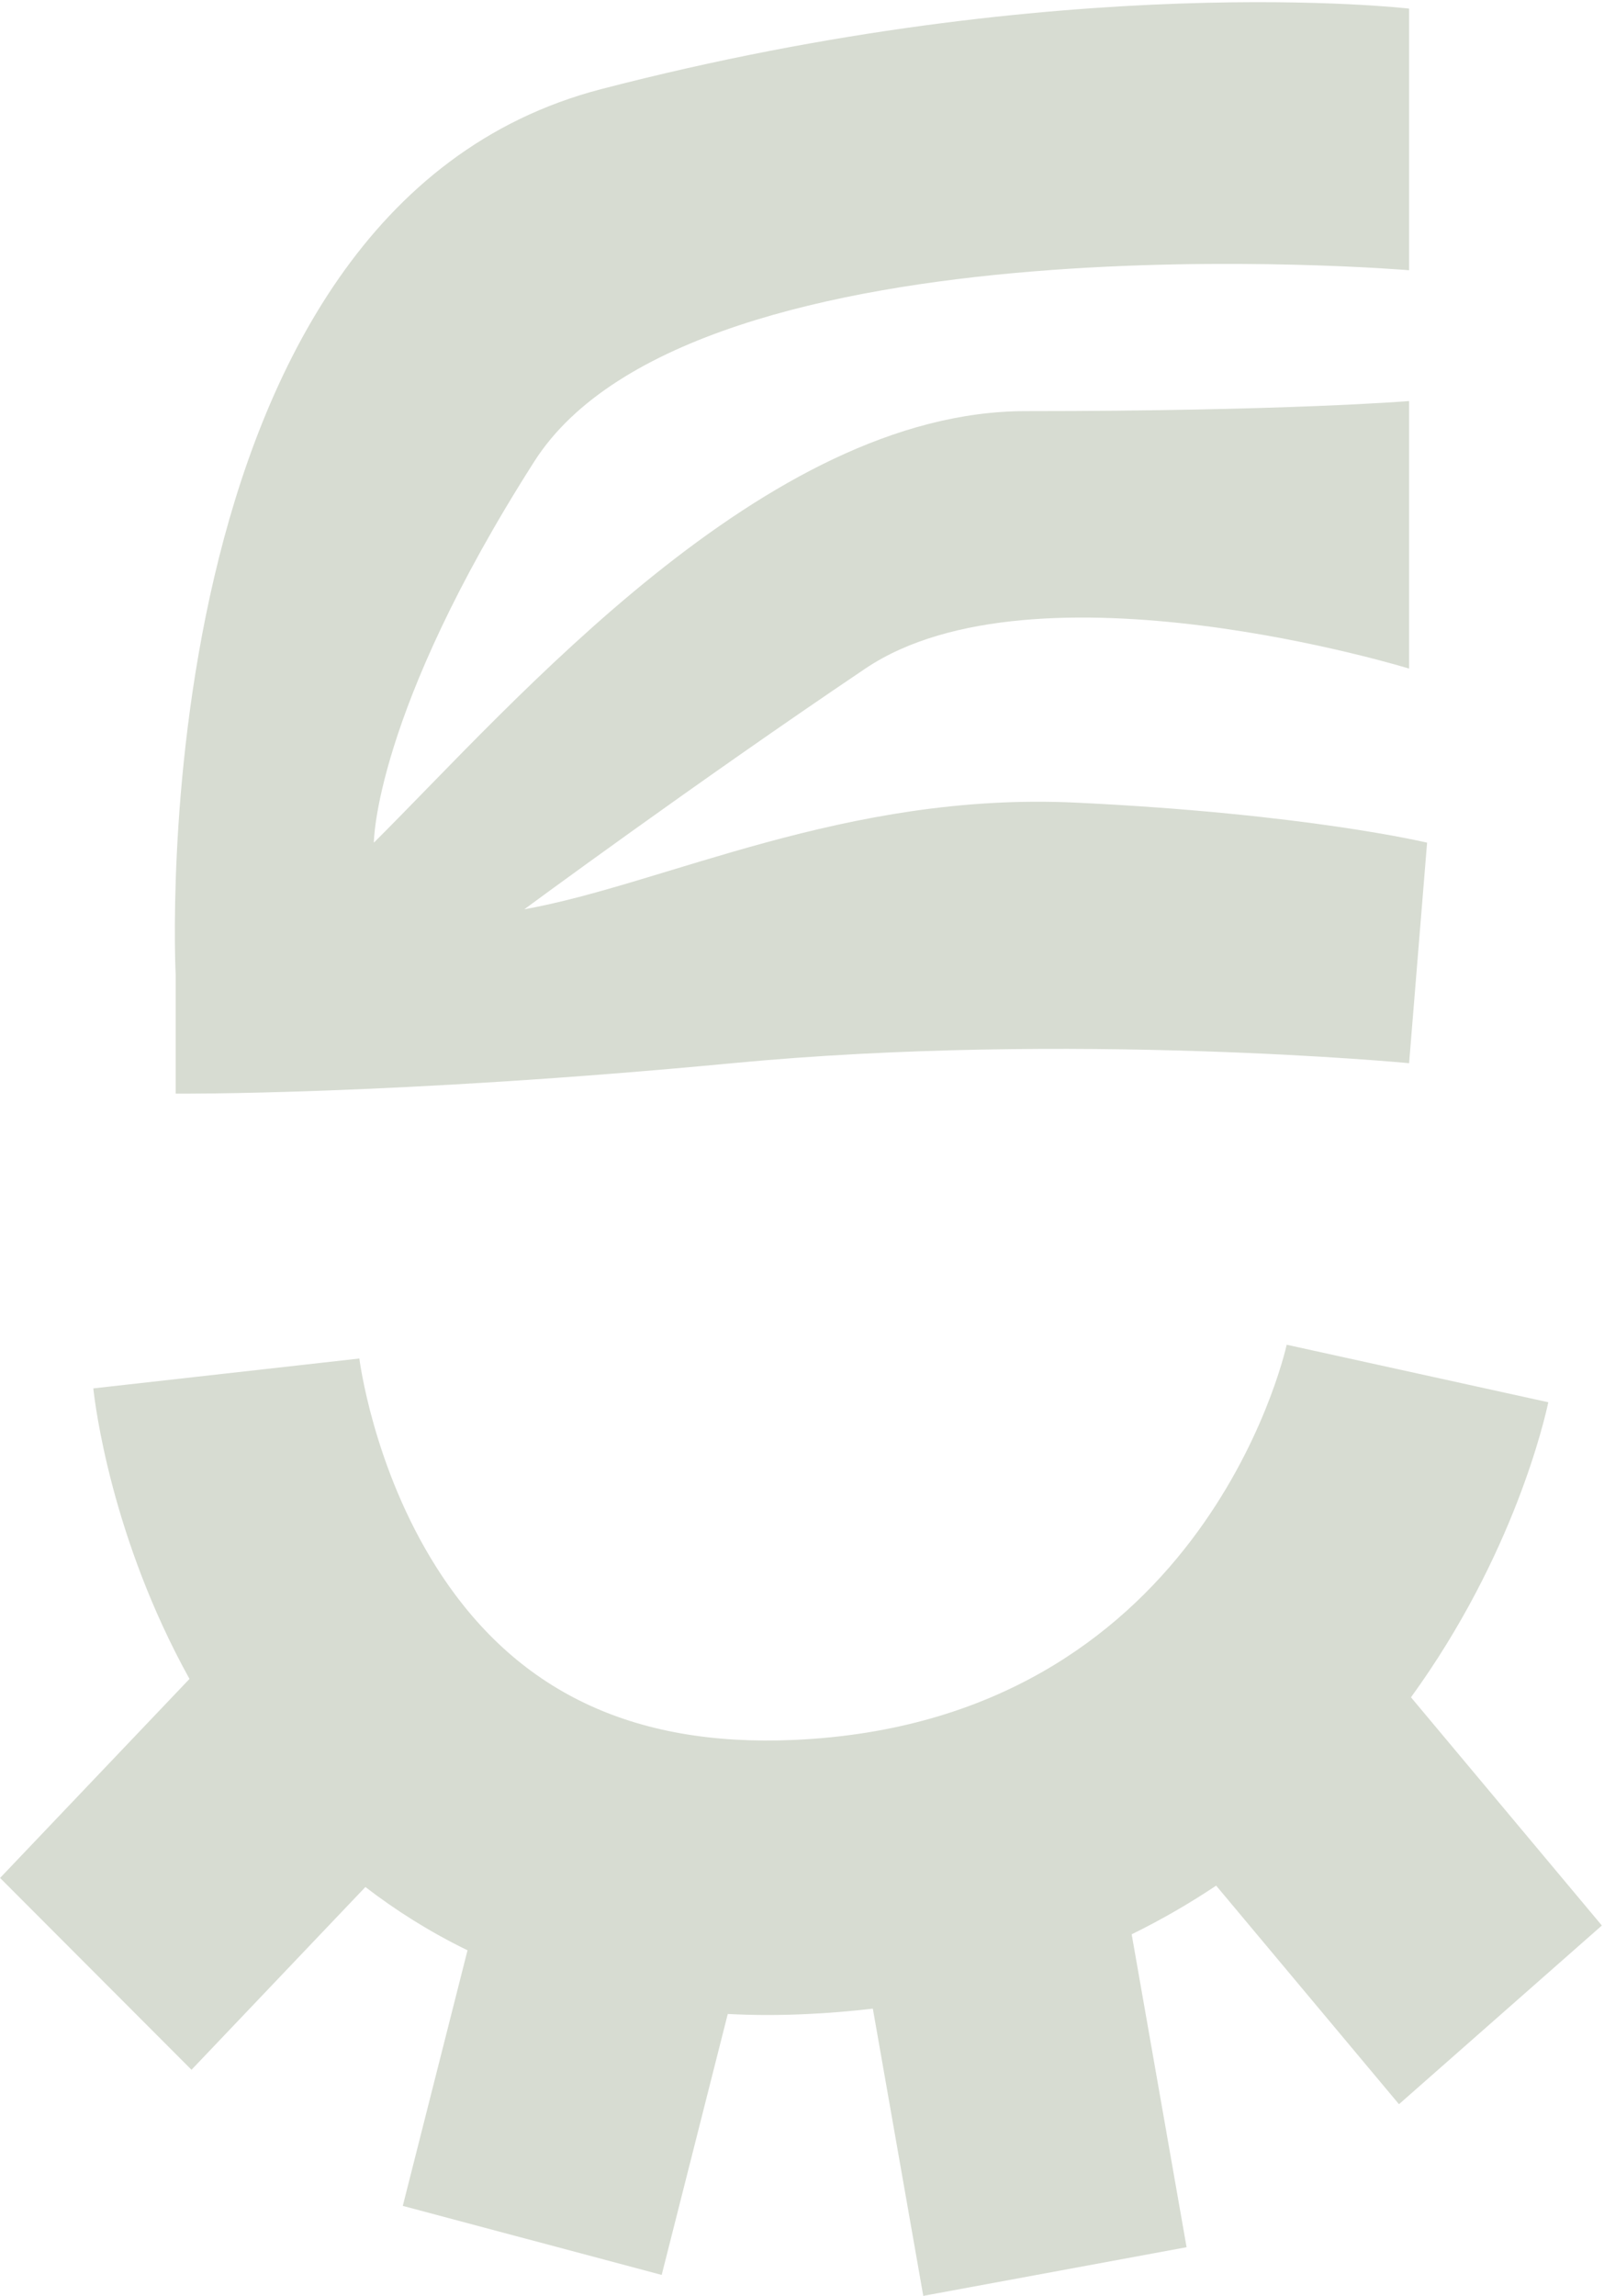 <?xml version="1.0" encoding="utf-8"?>
<svg width="725" height="1037" viewBox="0 0 725 1037" fill="none" xmlns="http://www.w3.org/2000/svg">
<path d="M79.399 440.218C79.399 440.218 61.779 94.789 271.762 40.248C481.776 -14.293 636.905 3.887 636.905 3.887V122.06C636.905 122.06 314.043 94.789 241.51 208.417C168.977 322.045 168.977 380.616 168.977 380.616C232.444 317.5 345.776 185.692 463.642 185.692C581.508 185.692 636.905 181.146 636.905 181.146V301.986C636.905 301.986 468.176 250.111 391.109 301.986C314.043 353.86 236.977 410.705 236.977 410.705C300.443 399.312 382.043 357.587 486.309 362.526C590.575 367.496 645.035 380.616 645.035 380.616L636.905 480.214C636.905 480.214 484.042 465.67 331.058 480.214C178.074 494.759 79.399 493.971 79.399 493.971V440.218Z" fill="#D7DCD2"/>
<path d="M632.284 950.458L724.035 869.703L637.756 766.628C684.463 702.303 698.369 640.241 699.82 633.359L581.587 607.382L581.678 606.979C580.136 613.953 541.561 777.726 358.967 785.879C285.596 789.134 232.753 763.714 197.413 708.162C168.512 662.747 162.436 613.736 162.375 613.272V613.613L42.177 627.097C42.933 634.165 50.249 694.522 85.649 758.32L0.035 848.22L86.556 934.865L165.156 852.312C178.881 862.883 194.238 872.586 211.319 880.894L182.055 996.338L299.079 1027.52L328.947 909.662C334.691 909.941 340.496 910.127 346.481 910.127C352.467 910.127 358.181 910.003 364.197 909.724C374.626 909.259 384.693 908.391 394.518 907.244L417.312 1036.98L536.331 1015L511.512 873.671C525.237 866.944 537.934 859.535 549.694 851.692L632.315 950.396L632.284 950.458Z" fill="#D7DCD2"/>
</svg>
